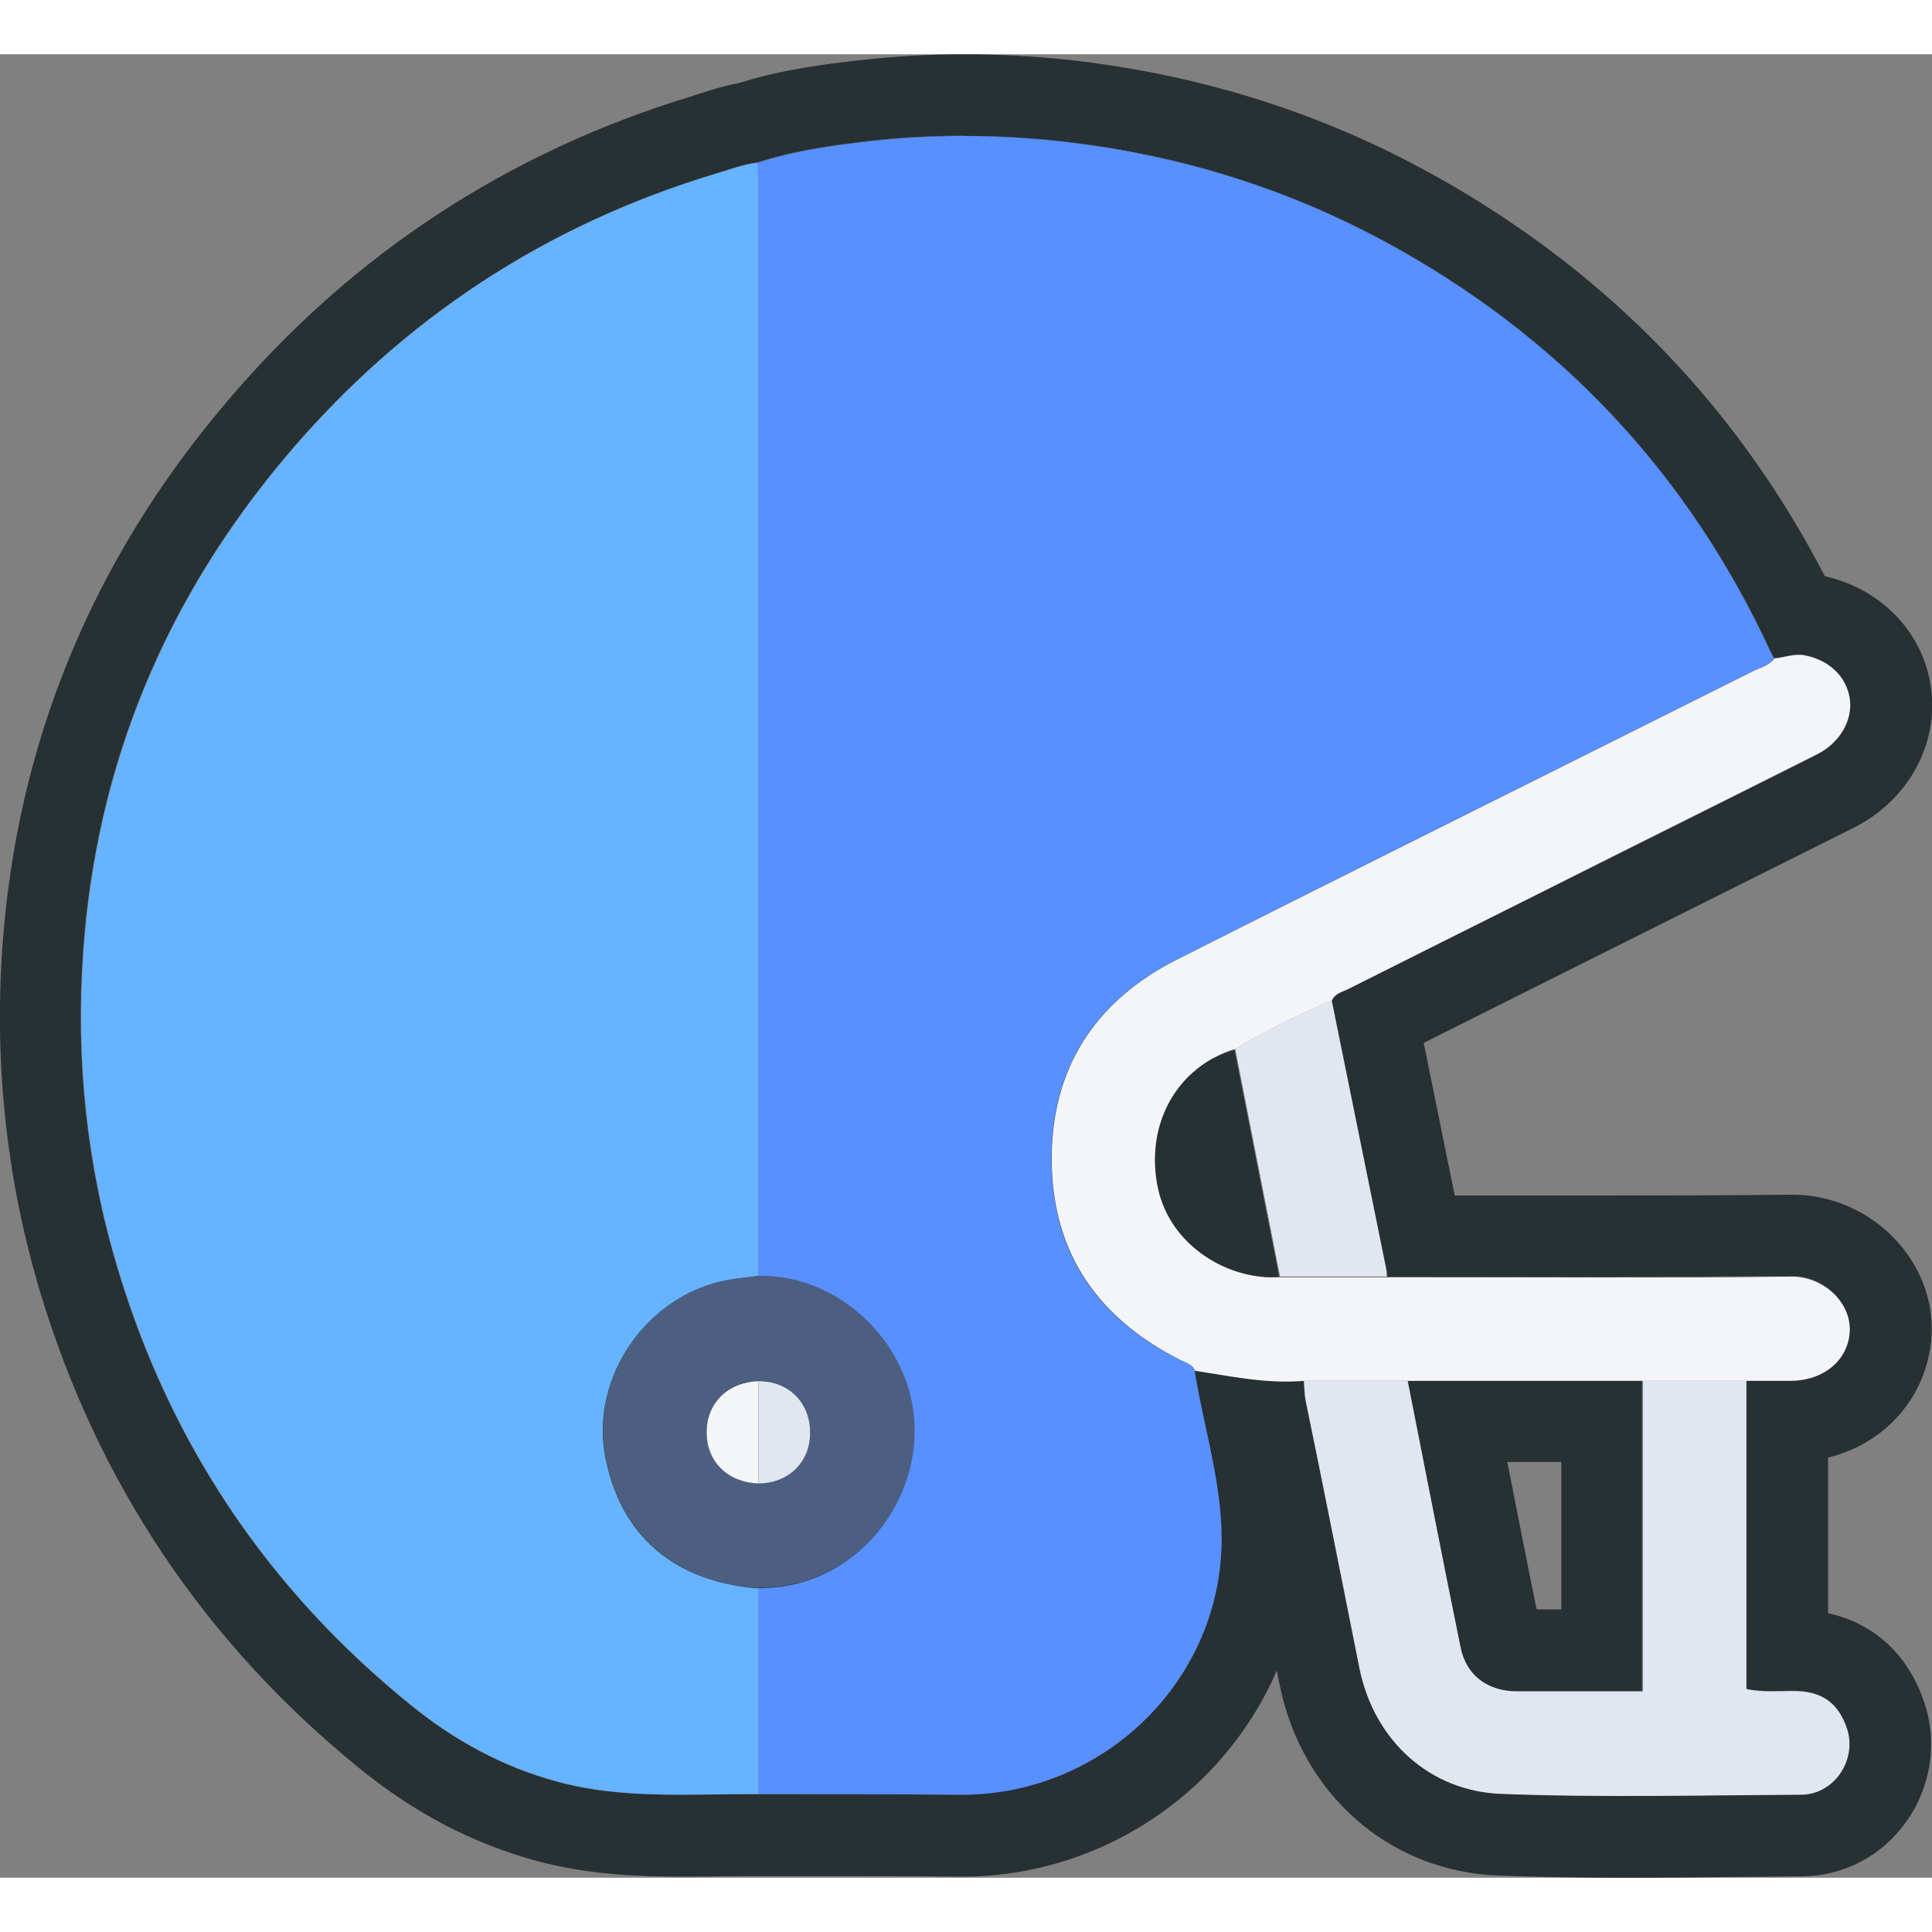 <?xml version="1.0" encoding="UTF-8"?>
<svg xmlns="http://www.w3.org/2000/svg" id="_Слой_2" data-name="Слой 2" viewBox="0 0 71 67.01" width="100" height="100">
  <rect x="0" y="0" width="71" height="67.01" fill="#808080" stroke="none"/>
  <defs>
    <style>
      .cls-1 {
        fill: #e1e6f0;
      }

      .cls-2 {
        fill: #f3f5f9;
      }

      .cls-3 {
        fill: #273033;
      }

      .cls-4 {
        fill: #66b3ff;
      }

      .cls-5 {
        fill: #5990ff;
      }

      .cls-6 {
        fill: #4d5f81;
      }
    </style>
  </defs>
  <g id="Capa_1" data-name="Capa 1">
    <g>
      <g>
        <path class="cls-3" d="m66,60.15c-.58-.01-1.17.06-1.82-.07v-11.35c.55,0,1.1,0,1.65,0,1.25,0,2.17-.82,2.16-1.91,0-1.05-1.03-1.93-2.14-1.92-4.96.05-9.92.02-14.87.02,0-.08,0-.17-.02-.25-.67-3.3-1.34-6.6-2.01-9.9.12-.26.39-.32.61-.43,2.42-1.21,4.83-2.42,7.25-3.63,3.32-1.66,6.65-3.32,9.97-4.99.84-.42,1.32-1.25,1.21-2.04-.12-.82-.75-1.42-1.65-1.6-.39-.08-.75.09-1.12.11-.04-.07-.09-.14-.12-.22-3.06-6.63-7.83-11.67-14.25-15.13-3.74-2.02-7.74-3.21-11.95-3.66-2.29-.25-4.6-.24-6.89,0-1.4.15-2.8.34-4.15.8h0c-.53.07-1.02.26-1.53.41-6.26,1.89-11.51,5.35-15.73,10.33-4.46,5.27-7.01,11.34-7.5,18.26-.28,3.97.13,7.85,1.27,11.65,1.94,6.43,5.52,11.78,10.75,16.02,1.61,1.31,3.38,2.28,5.4,2.83,2.44.66,4.91.44,7.38.46,2.47,0,4.94,0,7.41.02,5.37.05,9.91-4.41,9.6-9.95-.11-1.92-.68-3.76-.98-5.65,1.33.2,2.65.49,4.01.37h0c.01.27.02.54.08.81.66,3.25,1.31,6.5,1.96,9.75.54,2.69,2.6,4.53,5.21,4.63,3.67.14,7.35.05,11.03.03,1.21,0,2.05-1.27,1.68-2.42-.3-.93-.91-1.37-1.88-1.39Zm-34.4-13.86c-.74-.65-1.65-1.12-2.68-1.31-.34-.06-.69-.09-1.05-.09h0c.36,0,.71.03,1.05.09,1.02.19,1.93.66,2.68,1.31Zm10.96-4.61c-.52-2.34.68-4.5,2.83-5.14.55,2.79,1.1,5.58,1.65,8.38-1.88.13-4.01-1.13-4.48-3.24Zm17.81,18.47h-2.91c-.57,0-1.14,0-1.71,0-1.07,0-1.86-.58-2.07-1.6-.67-3.27-1.3-6.55-1.95-9.82h8.63v11.42Z"/>
        <path class="cls-3" d="m35.47,3c1.14,0,2.28.06,3.42.18,4.21.45,8.21,1.65,11.95,3.66,6.42,3.46,11.19,8.5,14.25,15.13.04.08.08.15.12.22.3-.02.6-.13.9-.13.07,0,.14,0,.22.02.9.18,1.53.78,1.65,1.6.11.79-.37,1.62-1.21,2.04-3.32,1.67-6.65,3.32-9.97,4.99-2.42,1.21-4.84,2.42-7.25,3.63-.22.11-.49.16-.61.43.67,3.3,1.34,6.6,2.01,9.9.02.08.01.17.02.25,2.64,0,5.28,0,7.91,0,2.32,0,4.64,0,6.96-.03,0,0,.01,0,.02,0,1.1,0,2.11.88,2.11,1.92,0,1.09-.91,1.9-2.16,1.91-.21,0-.42,0-.62,0-.34,0-.68,0-1.02,0v11.35c.31.06.61.08.91.08.27,0,.52-.01.78-.01.04,0,.09,0,.13,0,.97.02,1.57.45,1.88,1.39.37,1.14-.47,2.41-1.68,2.42-2.14.01-4.28.05-6.41.05-1.54,0-3.08-.02-4.62-.08-2.61-.1-4.67-1.94-5.21-4.63-.65-3.25-1.29-6.5-1.96-9.75-.06-.27-.06-.54-.08-.81h0c-.22.02-.44.03-.66.03-1.13,0-2.24-.23-3.36-.4.3,1.89.88,3.73.98,5.65.3,5.51-4.19,9.95-9.52,9.95-.03,0-.06,0-.09,0-2.47-.02-4.94-.02-7.41-.02-.09,0-.18,0-.28,0-.86,0-1.72.02-2.58.02-1.51,0-3.03-.07-4.52-.48-2.02-.55-3.79-1.52-5.4-2.83-5.23-4.24-8.82-9.59-10.75-16.02-1.14-3.79-1.55-7.68-1.27-11.65.49-6.93,3.05-13,7.5-18.26,4.22-4.98,9.47-8.44,15.73-10.33.51-.15,1-.34,1.53-.41h0c1.35-.45,2.75-.64,4.15-.8,1.16-.13,2.31-.19,3.47-.19m11.32,41.93c.09,0,.17,0,.26,0-.55-2.79-1.1-5.58-1.65-8.38-2.15.64-3.34,2.8-2.83,5.14.45,2.02,2.41,3.25,4.22,3.25m-18.91-.03s.05,0,.08,0c.34,0,.66.03.98.09,1.02.19,1.93.66,2.68,1.31-.74-.65-1.65-1.12-2.68-1.31-.32-.06-.64-.09-.98-.09-.03,0-.05,0-.08,0h0m28.53,15.26c.35,0,.71,0,1.06,0h2.91v-11.42h-8.63c.65,3.27,1.28,6.55,1.95,9.82.21,1.02,1,1.6,2.07,1.6.22,0,.43,0,.65,0M35.47,0c-1.26,0-2.54.07-3.8.21-1.36.15-2.93.35-4.53.85-.54.1-1,.25-1.38.37-.1.03-.2.06-.3.1-6.79,2.05-12.56,5.84-17.15,11.27C3.39,18.59.62,25.32.09,32.78c-.31,4.35.16,8.63,1.39,12.72,2.11,7,6.05,12.88,11.73,17.49,2.03,1.65,4.16,2.76,6.5,3.4,1.9.51,3.75.58,5.31.58.44,0,.89,0,1.33-.01.42,0,.83-.01,1.25-.01h.26s2.33,0,2.33,0c1.69,0,3.39,0,5.08.02h.11c3.44,0,6.77-1.44,9.14-3.94,1.02-1.08,1.83-2.31,2.4-3.63l.1.49c.81,4.06,4.04,6.89,8.04,7.04,1.42.05,2.92.08,4.73.08,1.35,0,2.7-.01,4.05-.03.79,0,1.59-.02,2.38-.02,1.53-.01,2.92-.74,3.82-1.99.91-1.26,1.17-2.89.69-4.36-.58-1.78-1.85-2.95-3.55-3.32v-5.72c.82-.2,1.57-.59,2.18-1.13,1.04-.92,1.63-2.24,1.63-3.62-.01-2.66-2.35-4.91-5.11-4.91h-.05c-2.02.02-4.16.03-6.93.03-1.32,0-2.64,0-3.97,0-.49,0-.98,0-1.47,0l-1.14-5.61c1.82-.91,3.63-1.82,5.45-2.73l.38-.19,3.22-1.61c2.25-1.13,4.51-2.25,6.76-3.38,1.99-1,3.13-3.07,2.83-5.16-.29-2.02-1.82-3.61-3.9-4.08-3.33-6.44-8.3-11.47-14.79-14.97-4-2.16-8.39-3.5-13.05-4.01C37.97.07,36.71,0,35.47,0h0Zm19.92,51.73h1.99v5.42h-.44s-.47,0-.47,0c-.37-1.81-.72-3.62-1.08-5.43h0Z"/>
      </g>
      <g>
        <path class="cls-5" d="m27.84,3.99c1.35-.45,2.75-.64,4.15-.8,2.29-.25,4.6-.25,6.89,0,4.21.45,8.21,1.65,11.95,3.66,6.42,3.46,11.19,8.5,14.25,15.13.04.08.08.15.12.22-.21.26-.53.34-.81.48-7.04,3.53-14.1,7.03-21.13,10.58-3.04,1.53-4.67,4.04-4.62,7.48.05,3.4,1.76,5.77,4.76,7.26.19.09.41.14.5.36.3,1.89.88,3.73.98,5.65.31,5.54-4.24,10-9.61,9.95-2.47-.02-4.94-.02-7.41-.02,0-2.52,0-5.05,0-7.57.08,0,.17-.01.25-.01,3.45-.08,6.04-3.42,5.38-6.82-.47-2.41-2.74-4.68-5.64-4.64,0-13.47,0-26.94,0-40.41,0-.17-.02-.34-.03-.51Z"/>
        <path class="cls-4" d="m27.87,56.37c0,2.52,0,5.05,0,7.57-2.47-.02-4.94.2-7.38-.46-2.02-.55-3.79-1.52-5.4-2.83-5.23-4.24-8.82-9.59-10.75-16.02-1.14-3.79-1.55-7.68-1.27-11.65.49-6.93,3.05-13,7.5-18.26,4.22-4.98,9.47-8.44,15.73-10.33.51-.15,1-.34,1.53-.41.01.17.03.34.03.51,0,13.47,0,26.94,0,40.41-.38.05-.75.08-1.12.15-2.96.54-5.05,3.55-4.5,6.47.55,2.91,2.52,4.61,5.62,4.86Z"/>
        <path class="cls-2" d="m43.91,48.36c-.1-.22-.32-.27-.5-.36-3-1.5-4.71-3.87-4.76-7.26-.05-3.44,1.58-5.95,4.62-7.48,7.03-3.55,14.09-7.05,21.13-10.58.28-.14.6-.21.81-.48.38-.03.73-.19,1.12-.11.9.18,1.53.78,1.65,1.6.11.79-.37,1.62-1.21,2.04-3.32,1.67-6.65,3.32-9.97,4.99-2.42,1.21-4.84,2.42-7.25,3.63-.22.11-.49.16-.61.43-1.23.51-2.41,1.1-3.55,1.78-2.15.64-3.34,2.8-2.83,5.14.47,2.11,2.6,3.37,4.48,3.24,1.31,0,2.62,0,3.93,0,4.96,0,9.92.03,14.87-.02,1.11-.01,2.13.87,2.14,1.92,0,1.09-.91,1.9-2.16,1.91-.55,0-1.1,0-1.65,0h-16.25c-1.36.12-2.68-.17-4.01-.37Z"/>
        <path class="cls-1" d="m60.37,48.73h3.81c0,3.78,0,7.55,0,11.35.65.13,1.24.06,1.82.07.97.02,1.57.45,1.88,1.39.37,1.14-.47,2.41-1.68,2.42-3.68.02-7.36.11-11.03-.03-2.61-.1-4.67-1.94-5.21-4.63-.65-3.25-1.29-6.5-1.96-9.75-.06-.27-.06-.54-.08-.81h3.81c.65,3.27,1.28,6.55,1.95,9.82.21,1.02,1,1.6,2.07,1.6.57,0,1.14,0,1.71,0h2.91v-11.42Z"/>
        <path class="cls-1" d="m45.39,36.55c1.14-.68,2.33-1.27,3.55-1.78.67,3.3,1.34,6.6,2.01,9.9.02.08.01.17.02.25-1.31,0-2.62,0-3.93,0-.55-2.79-1.1-5.58-1.65-8.38Z"/>
        <path class="cls-6" d="m27.87,56.37c-3.1-.24-5.07-1.95-5.62-4.86-.55-2.92,1.54-5.93,4.5-6.47.37-.07.75-.1,1.12-.15,2.89-.04,5.17,2.22,5.64,4.63.66,3.4-1.94,6.74-5.38,6.82-.08,0-.17,0-.25.01Zm0-3.86c1.09,0,1.89-.77,1.9-1.85.01-1.12-.78-1.91-1.9-1.91-1.11.04-1.89.79-1.9,1.85-.01,1.09.77,1.87,1.9,1.91Z"/>
        <path class="cls-1" d="m27.87,48.76c1.12,0,1.91.79,1.9,1.91,0,1.07-.8,1.85-1.9,1.85,0-1.25,0-2.51,0-3.76Z"/>
        <path class="cls-2" d="m27.87,48.76c0,1.25,0,2.51,0,3.76-1.14-.04-1.92-.82-1.9-1.91.01-1.06.79-1.81,1.9-1.85Z"/>
      </g>
    </g>
  </g>
</svg>
